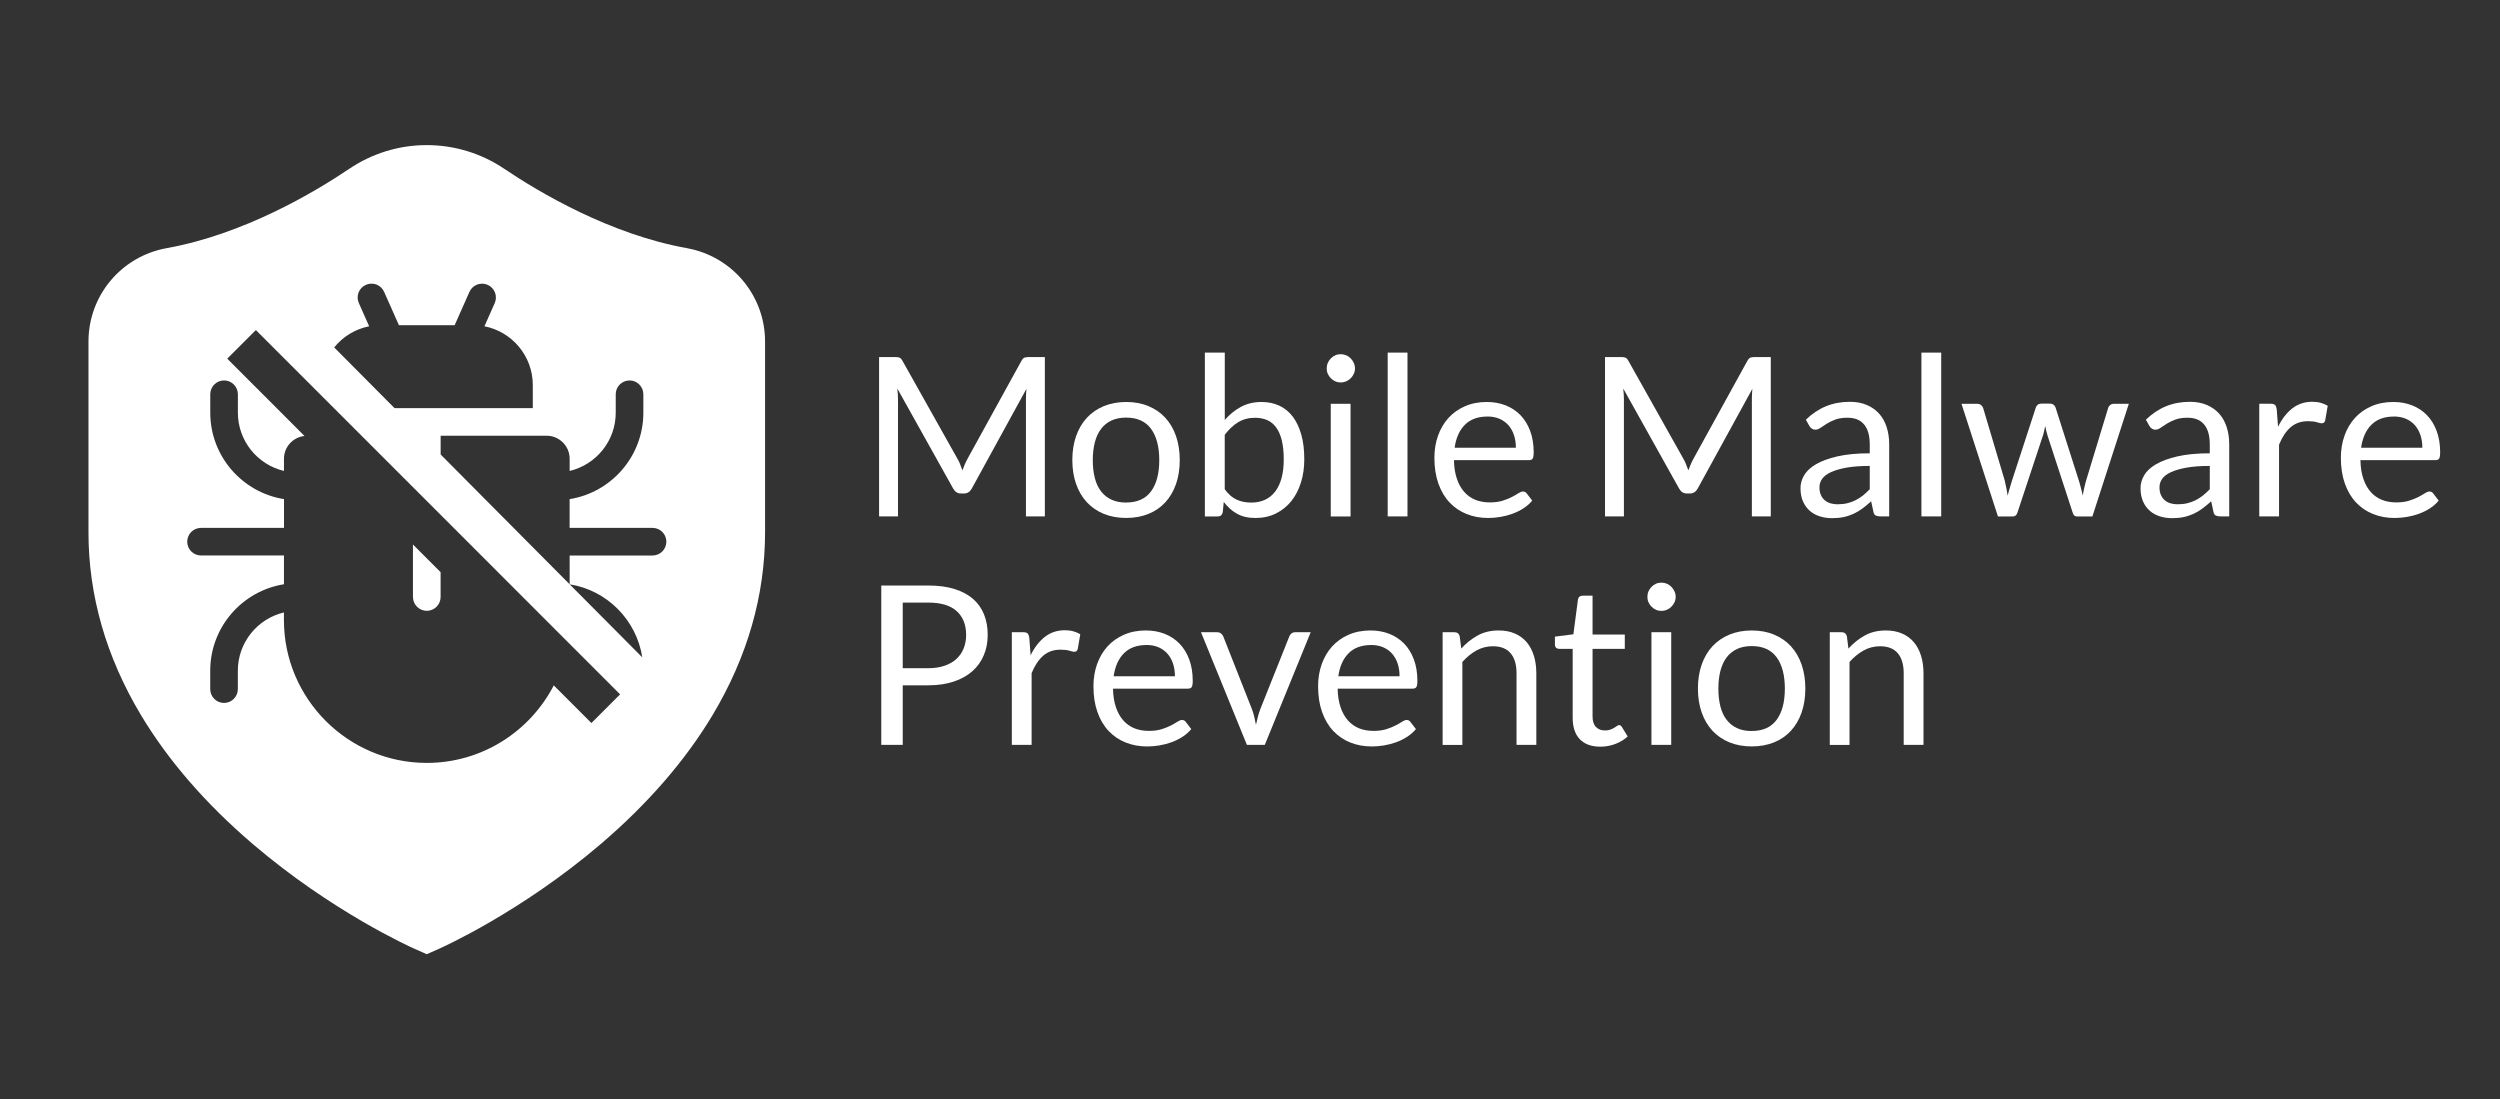 <svg xmlns="http://www.w3.org/2000/svg" viewBox="0 0 568.55 250"><rect x="0" y="0" width="568.55" height="250" fill="#333333" stroke="none"/><defs><style>.cls-1{fill:#fff;}</style></defs><g id="Layer_1"><g><g><path class="cls-1" d="M218.36,105.62c.18,.45,.35,.9,.52,1.35,.17-.47,.35-.92,.53-1.35s.4-.86,.63-1.3l12.27-22.28c.22-.39,.45-.62,.68-.71,.24-.08,.57-.13,1.01-.13h3.62v36.24h-4.3v-26.63c0-.35,0-.73,.03-1.14,.02-.4,.04-.82,.08-1.24l-12.42,22.66c-.42,.76-1.01,1.14-1.77,1.14h-.71c-.76,0-1.35-.38-1.77-1.14l-12.69-22.73c.05,.44,.09,.87,.11,1.29,.02,.42,.04,.81,.04,1.16v26.63h-4.3v-36.24h3.62c.44,0,.78,.04,1.01,.13,.24,.08,.46,.32,.68,.71l12.52,22.3c.24,.4,.44,.83,.62,1.28Z"></path><path class="cls-1" d="M256.11,91.42c1.87,0,3.56,.31,5.07,.94s2.79,1.51,3.84,2.65c1.05,1.15,1.86,2.53,2.43,4.16,.56,1.63,.85,3.45,.85,5.45s-.28,3.84-.85,5.46c-.57,1.62-1.37,3-2.43,4.15-1.05,1.15-2.34,2.03-3.84,2.64s-3.2,.92-5.07,.92-3.56-.31-5.07-.92c-1.51-.62-2.79-1.5-3.86-2.64-1.06-1.15-1.88-2.53-2.45-4.15-.57-1.62-.86-3.44-.86-5.46s.29-3.82,.86-5.45c.57-1.63,1.39-3.01,2.45-4.16,1.06-1.14,2.35-2.03,3.86-2.65,1.51-.62,3.2-.94,5.07-.94Zm0,22.86c2.53,0,4.42-.85,5.66-2.54,1.25-1.69,1.87-4.06,1.87-7.09s-.62-5.43-1.87-7.13c-1.25-1.7-3.14-2.55-5.66-2.55-1.28,0-2.39,.22-3.34,.66-.94,.44-1.73,1.07-2.36,1.9s-1.1,1.84-1.42,3.05c-.31,1.21-.47,2.57-.47,4.08s.16,2.87,.47,4.07c.31,1.2,.78,2.21,1.42,3.02,.63,.82,1.42,1.45,2.36,1.88,.94,.44,2.06,.66,3.34,.66Z"></path><path class="cls-1" d="M274.01,117.44v-37.25h4.53v15.32c1.06-1.23,2.28-2.22,3.65-2.97,1.37-.75,2.95-1.12,4.72-1.12,1.48,0,2.82,.28,4.02,.83,1.2,.56,2.22,1.39,3.06,2.49,.84,1.1,1.49,2.47,1.95,4.1,.46,1.63,.68,3.5,.68,5.63,0,1.89-.25,3.65-.76,5.27s-1.23,3.03-2.19,4.22c-.95,1.19-2.12,2.12-3.49,2.81-1.37,.68-2.92,1.03-4.64,1.03s-3.06-.32-4.21-.96c-1.15-.64-2.16-1.54-3.02-2.68l-.23,2.33c-.14,.64-.52,.96-1.16,.96h-2.91Zm11.43-22.43c-1.47,0-2.75,.34-3.86,1.01-1.1,.68-2.12,1.63-3.05,2.86v12.39c.81,1.11,1.71,1.9,2.69,2.35s2.09,.68,3.3,.68c2.39,0,4.23-.85,5.51-2.55s1.92-4.13,1.92-7.28c0-1.67-.15-3.1-.44-4.3s-.72-2.18-1.28-2.95c-.56-.77-1.24-1.33-2.05-1.68-.81-.35-1.73-.53-2.76-.53Z"></path><path class="cls-1" d="M308.15,83.79c0,.44-.09,.85-.27,1.23-.18,.38-.41,.72-.71,1.01-.29,.3-.64,.53-1.02,.7-.39,.17-.8,.25-1.24,.25s-.85-.08-1.23-.25c-.38-.17-.72-.4-1.01-.7-.29-.29-.53-.63-.7-1.01-.17-.38-.25-.79-.25-1.23s.08-.86,.25-1.25c.17-.4,.4-.74,.7-1.04s.63-.53,1.01-.7,.79-.25,1.23-.25,.85,.09,1.24,.25,.73,.4,1.02,.7,.53,.64,.71,1.04c.18,.4,.27,.81,.27,1.25Zm-1.01,8.04v25.62h-4.5v-25.62h4.5Z"></path><path class="cls-1" d="M320.09,80.19v37.25h-4.5v-37.25h4.5Z"></path><path class="cls-1" d="M338.17,91.42c1.53,0,2.95,.26,4.25,.77,1.3,.51,2.42,1.26,3.36,2.22,.94,.97,1.68,2.17,2.21,3.59,.53,1.42,.8,3.05,.8,4.87,0,.71-.08,1.18-.23,1.42-.15,.24-.44,.36-.86,.36h-17.04c.03,1.62,.25,3.03,.66,4.22,.4,1.2,.96,2.2,1.67,3s1.55,1.4,2.53,1.8c.98,.39,2.07,.59,3.29,.59,1.13,0,2.1-.13,2.92-.39,.82-.26,1.52-.54,2.11-.85,.59-.3,1.08-.58,1.48-.85,.4-.26,.74-.39,1.02-.39,.37,0,.66,.14,.86,.43l1.26,1.64c-.56,.67-1.22,1.26-2,1.76-.78,.5-1.61,.91-2.49,1.23s-1.8,.56-2.74,.72c-.94,.16-1.88,.24-2.81,.24-1.77,0-3.4-.3-4.89-.9-1.49-.6-2.78-1.47-3.87-2.63-1.09-1.15-1.93-2.58-2.54-4.29s-.91-3.66-.91-5.87c0-1.79,.27-3.46,.82-5.01,.55-1.55,1.34-2.9,2.36-4.03,1.03-1.14,2.28-2.03,3.77-2.68,1.48-.65,3.15-.97,5.01-.97Zm.1,3.31c-2.17,0-3.89,.63-5.13,1.88s-2.02,3-2.33,5.22h13.93c0-1.04-.14-2-.43-2.87-.29-.87-.71-1.62-1.26-2.25-.56-.63-1.24-1.12-2.04-1.47-.8-.34-1.72-.52-2.74-.52Z"></path><path class="cls-1" d="M383.45,105.62c.18,.45,.35,.9,.52,1.35,.17-.47,.35-.92,.53-1.35s.4-.86,.63-1.3l12.27-22.28c.22-.39,.45-.62,.68-.71,.24-.08,.57-.13,1.01-.13h3.62v36.24h-4.3v-26.63c0-.35,0-.73,.03-1.14,.02-.4,.04-.82,.08-1.24l-12.42,22.66c-.42,.76-1.01,1.14-1.77,1.14h-.71c-.76,0-1.35-.38-1.77-1.14l-12.69-22.73c.05,.44,.09,.87,.11,1.29,.02,.42,.04,.81,.04,1.16v26.63h-4.3v-36.24h3.62c.44,0,.78,.04,1.01,.13,.24,.08,.46,.32,.68,.71l12.52,22.3c.24,.4,.44,.83,.62,1.28Z"></path><path class="cls-1" d="M429.64,117.44h-2c-.44,0-.79-.07-1.06-.2-.27-.13-.45-.42-.53-.86l-.51-2.38c-.67,.61-1.33,1.15-1.97,1.63-.64,.48-1.32,.89-2.02,1.21s-1.46,.58-2.26,.75c-.8,.17-1.69,.25-2.67,.25s-1.93-.14-2.79-.42c-.87-.28-1.62-.7-2.26-1.26-.64-.56-1.15-1.27-1.53-2.12s-.57-1.87-.57-3.03c0-1.01,.28-1.99,.83-2.93s1.45-1.77,2.69-2.5c1.24-.73,2.86-1.32,4.87-1.79,2.01-.46,4.46-.7,7.36-.7v-2.01c0-2-.43-3.52-1.28-4.54-.85-1.03-2.11-1.54-3.78-1.54-1.1,0-2.02,.14-2.77,.42-.75,.28-1.4,.59-1.95,.94-.55,.35-1.02,.66-1.42,.94-.4,.28-.79,.42-1.18,.42-.3,0-.57-.08-.8-.24-.23-.16-.41-.36-.54-.59l-.81-1.44c1.42-1.37,2.94-2.39,4.58-3.06,1.64-.67,3.45-1.01,5.44-1.01,1.43,0,2.71,.24,3.82,.71,1.11,.47,2.05,1.13,2.81,1.97,.76,.84,1.33,1.86,1.72,3.06s.58,2.51,.58,3.95v16.39Zm-11.68-2.76c.79,0,1.52-.08,2.17-.24,.66-.16,1.28-.39,1.86-.68,.58-.29,1.14-.65,1.67-1.07,.53-.42,1.05-.9,1.56-1.44v-5.29c-2.07,0-3.84,.13-5.29,.39-1.45,.26-2.63,.61-3.54,1.03-.91,.42-1.57,.92-1.99,1.5-.41,.58-.62,1.22-.62,1.93s.11,1.26,.33,1.76,.51,.89,.89,1.21c.37,.31,.81,.54,1.31,.69,.51,.14,1.05,.22,1.64,.22Z"></path><path class="cls-1" d="M441.47,80.19v37.25h-4.5v-37.25h4.5Z"></path><path class="cls-1" d="M446.07,91.83h3.54c.37,0,.67,.09,.91,.28,.24,.19,.4,.41,.48,.66l4.91,16.49c.13,.61,.26,1.19,.38,1.76,.12,.56,.22,1.13,.3,1.71,.13-.57,.29-1.14,.46-1.71,.17-.56,.35-1.15,.53-1.76l5.41-16.59c.08-.25,.23-.46,.44-.63,.21-.17,.48-.25,.8-.25h1.95c.34,0,.62,.08,.83,.25,.22,.17,.37,.38,.46,.63l5.29,16.59c.19,.59,.35,1.17,.49,1.75s.28,1.14,.42,1.69c.08-.56,.19-1.14,.33-1.74,.13-.61,.28-1.17,.43-1.7l5.01-16.49c.08-.27,.24-.49,.48-.67,.24-.18,.51-.27,.83-.27h3.39l-8.29,25.62h-3.57c-.44,0-.74-.29-.91-.86l-5.67-17.37c-.13-.39-.24-.78-.33-1.18-.08-.4-.17-.79-.25-1.18-.08,.39-.17,.78-.25,1.19s-.19,.8-.33,1.19l-5.74,17.35c-.19,.57-.53,.86-1.04,.86h-3.39l-8.29-25.62Z"></path><path class="cls-1" d="M506.97,117.44h-2c-.44,0-.79-.07-1.06-.2-.27-.13-.45-.42-.53-.86l-.51-2.38c-.67,.61-1.33,1.15-1.97,1.63-.64,.48-1.32,.89-2.02,1.21s-1.46,.58-2.26,.75c-.8,.17-1.69,.25-2.67,.25s-1.93-.14-2.79-.42c-.87-.28-1.62-.7-2.26-1.26-.64-.56-1.15-1.27-1.53-2.12s-.57-1.87-.57-3.03c0-1.01,.28-1.99,.83-2.93s1.45-1.77,2.69-2.5c1.24-.73,2.86-1.32,4.87-1.79,2.01-.46,4.46-.7,7.36-.7v-2.01c0-2-.43-3.52-1.28-4.54-.85-1.03-2.11-1.54-3.78-1.54-1.1,0-2.02,.14-2.77,.42-.75,.28-1.4,.59-1.95,.94-.55,.35-1.02,.66-1.42,.94-.4,.28-.79,.42-1.18,.42-.3,0-.57-.08-.8-.24-.23-.16-.41-.36-.54-.59l-.81-1.44c1.42-1.37,2.94-2.39,4.58-3.06,1.64-.67,3.45-1.01,5.44-1.01,1.43,0,2.71,.24,3.82,.71,1.11,.47,2.05,1.13,2.81,1.97,.76,.84,1.33,1.86,1.72,3.06s.58,2.51,.58,3.95v16.39Zm-11.68-2.76c.79,0,1.52-.08,2.17-.24,.66-.16,1.28-.39,1.86-.68,.58-.29,1.14-.65,1.67-1.07,.53-.42,1.05-.9,1.56-1.44v-5.29c-2.07,0-3.84,.13-5.29,.39-1.45,.26-2.63,.61-3.54,1.03-.91,.42-1.57,.92-1.99,1.5-.41,.58-.62,1.22-.62,1.93s.11,1.26,.33,1.76,.51,.89,.89,1.21c.37,.31,.81,.54,1.31,.69,.51,.14,1.05,.22,1.64,.22Z"></path><path class="cls-1" d="M513.8,117.44v-25.62h2.58c.49,0,.83,.09,1.01,.28,.19,.19,.31,.51,.38,.96l.3,4c.88-1.79,1.96-3.18,3.25-4.19,1.29-1,2.8-1.5,4.54-1.5,.71,0,1.35,.08,1.92,.24s1.1,.38,1.59,.67l-.58,3.36c-.12,.42-.38,.63-.78,.63-.24,0-.6-.08-1.09-.24s-1.17-.24-2.05-.24c-1.57,0-2.88,.46-3.93,1.37-1.05,.91-1.93,2.23-2.64,3.97v16.31h-4.5Z"></path><path class="cls-1" d="M544.32,91.42c1.53,0,2.95,.26,4.25,.77,1.3,.51,2.42,1.26,3.36,2.22,.94,.97,1.68,2.17,2.21,3.59,.53,1.42,.8,3.05,.8,4.87,0,.71-.08,1.18-.23,1.42-.15,.24-.44,.36-.86,.36h-17.04c.03,1.62,.25,3.03,.66,4.22,.4,1.2,.96,2.2,1.67,3s1.55,1.4,2.53,1.8c.98,.39,2.07,.59,3.29,.59,1.13,0,2.1-.13,2.92-.39,.82-.26,1.52-.54,2.11-.85,.59-.3,1.08-.58,1.48-.85,.4-.26,.74-.39,1.02-.39,.37,0,.66,.14,.86,.43l1.26,1.64c-.56,.67-1.22,1.26-2,1.76-.78,.5-1.61,.91-2.49,1.23s-1.8,.56-2.74,.72c-.94,.16-1.88,.24-2.81,.24-1.77,0-3.4-.3-4.89-.9-1.49-.6-2.78-1.47-3.87-2.63-1.09-1.15-1.93-2.58-2.54-4.29s-.91-3.66-.91-5.87c0-1.79,.27-3.46,.82-5.01,.55-1.55,1.34-2.9,2.36-4.03,1.03-1.14,2.28-2.03,3.77-2.68,1.48-.65,3.15-.97,5.01-.97Zm.1,3.31c-2.17,0-3.89,.63-5.13,1.88s-2.02,3-2.33,5.22h13.93c0-1.04-.14-2-.43-2.87-.29-.87-.71-1.62-1.26-2.25-.56-.63-1.24-1.12-2.04-1.47-.8-.34-1.72-.52-2.74-.52Z"></path></g><g><path class="cls-1" d="M205.3,155.85v13.55h-4.88v-36.24h10.7c2.29,0,4.29,.27,5.98,.8s3.1,1.29,4.21,2.26c1.11,.98,1.94,2.16,2.49,3.54,.55,1.38,.82,2.93,.82,4.63s-.29,3.23-.89,4.63c-.59,1.4-1.45,2.61-2.59,3.62-1.14,1.01-2.55,1.8-4.24,2.36-1.69,.57-3.62,.85-5.79,.85h-5.82Zm0-3.89h5.82c1.4,0,2.63-.19,3.71-.56,1.07-.37,1.97-.89,2.69-1.55,.72-.67,1.27-1.46,1.64-2.39,.37-.93,.56-1.95,.56-3.06,0-2.31-.71-4.11-2.14-5.41s-3.58-1.95-6.46-1.95h-5.82v14.92Z"></path><path class="cls-1" d="M230.11,169.4v-25.62h2.58c.49,0,.83,.09,1.01,.28,.19,.19,.31,.51,.38,.96l.3,4c.88-1.79,1.96-3.18,3.25-4.19,1.29-1,2.8-1.5,4.54-1.5,.71,0,1.35,.08,1.92,.24s1.1,.38,1.59,.67l-.58,3.36c-.12,.42-.38,.63-.78,.63-.24,0-.6-.08-1.09-.24s-1.17-.24-2.05-.24c-1.57,0-2.88,.46-3.93,1.37-1.05,.91-1.93,2.23-2.64,3.97v16.31h-4.5Z"></path><path class="cls-1" d="M260.63,143.38c1.53,0,2.95,.26,4.25,.77,1.3,.51,2.42,1.26,3.36,2.22,.94,.97,1.68,2.17,2.21,3.59,.53,1.42,.8,3.05,.8,4.87,0,.71-.08,1.18-.23,1.42-.15,.24-.44,.36-.86,.36h-17.04c.03,1.62,.25,3.03,.66,4.22,.4,1.2,.96,2.2,1.67,3s1.55,1.4,2.53,1.8c.98,.39,2.07,.59,3.29,.59,1.13,0,2.1-.13,2.92-.39,.82-.26,1.52-.54,2.11-.85,.59-.3,1.08-.58,1.48-.85,.4-.26,.74-.39,1.02-.39,.37,0,.66,.14,.86,.43l1.26,1.64c-.56,.67-1.22,1.26-2,1.76-.78,.5-1.61,.91-2.49,1.23s-1.8,.56-2.74,.72c-.94,.16-1.88,.24-2.81,.24-1.77,0-3.4-.3-4.89-.9-1.49-.6-2.78-1.47-3.87-2.63-1.09-1.15-1.93-2.58-2.54-4.29s-.91-3.66-.91-5.87c0-1.79,.27-3.46,.82-5.01,.55-1.55,1.34-2.9,2.36-4.03,1.03-1.14,2.28-2.03,3.77-2.68,1.48-.65,3.15-.97,5.01-.97Zm.1,3.31c-2.17,0-3.89,.63-5.13,1.88s-2.02,3-2.33,5.22h13.93c0-1.04-.14-2-.43-2.87-.29-.87-.71-1.62-1.26-2.25-.56-.63-1.24-1.12-2.04-1.47-.8-.34-1.72-.52-2.74-.52Z"></path><path class="cls-1" d="M273.1,143.78h3.69c.35,0,.65,.09,.89,.28,.24,.19,.4,.41,.51,.66l6.5,16.49c.24,.61,.42,1.21,.56,1.82,.13,.61,.26,1.21,.38,1.8,.13-.59,.28-1.19,.43-1.8s.35-1.21,.58-1.82l6.58-16.49c.1-.27,.27-.49,.49-.67,.23-.18,.51-.27,.85-.27h3.52l-10.44,25.62h-4.07l-10.44-25.62Z"></path><path class="cls-1" d="M311.72,143.38c1.53,0,2.95,.26,4.25,.77,1.3,.51,2.42,1.26,3.36,2.22,.94,.97,1.68,2.17,2.21,3.59,.53,1.42,.8,3.05,.8,4.87,0,.71-.08,1.18-.23,1.42-.15,.24-.44,.36-.86,.36h-17.04c.03,1.62,.25,3.03,.66,4.22,.4,1.2,.96,2.2,1.67,3s1.55,1.4,2.53,1.8c.98,.39,2.07,.59,3.29,.59,1.13,0,2.1-.13,2.92-.39,.82-.26,1.52-.54,2.11-.85,.59-.3,1.08-.58,1.48-.85,.4-.26,.74-.39,1.02-.39,.37,0,.66,.14,.86,.43l1.26,1.64c-.56,.67-1.22,1.26-2,1.76-.78,.5-1.61,.91-2.49,1.23s-1.8,.56-2.74,.72c-.94,.16-1.88,.24-2.81,.24-1.77,0-3.4-.3-4.89-.9-1.49-.6-2.78-1.47-3.87-2.63-1.09-1.15-1.93-2.58-2.54-4.29s-.91-3.66-.91-5.87c0-1.79,.27-3.46,.82-5.01,.55-1.55,1.34-2.9,2.36-4.03,1.03-1.14,2.28-2.03,3.77-2.68,1.48-.65,3.15-.97,5.01-.97Zm.1,3.31c-2.17,0-3.89,.63-5.13,1.88s-2.02,3-2.33,5.22h13.93c0-1.04-.14-2-.43-2.87-.29-.87-.71-1.62-1.26-2.25-.56-.63-1.24-1.12-2.04-1.47-.8-.34-1.72-.52-2.74-.52Z"></path><path class="cls-1" d="M328.08,169.4v-25.62h2.68c.64,0,1.05,.31,1.21,.94l.35,2.78c1.11-1.23,2.36-2.22,3.73-2.98,1.37-.76,2.96-1.14,4.77-1.14,1.4,0,2.63,.23,3.7,.7,1.07,.46,1.96,1.12,2.68,1.97,.72,.85,1.26,1.88,1.63,3.07,.37,1.2,.56,2.52,.56,3.97v16.31h-4.5v-16.31c0-1.94-.44-3.44-1.33-4.51s-2.24-1.61-4.06-1.61c-1.33,0-2.58,.32-3.73,.96-1.15,.64-2.22,1.51-3.2,2.61v18.87h-4.5Z"></path><path class="cls-1" d="M363.96,169.81c-2.02,0-3.58-.56-4.67-1.69s-1.63-2.76-1.63-4.88v-15.68h-3.08c-.27,0-.5-.08-.68-.24-.19-.16-.28-.41-.28-.75v-1.79l4.2-.53,1.04-7.92c.03-.25,.14-.46,.33-.62s.42-.24,.71-.24h2.28v8.83h7.33v3.26h-7.33v15.38c0,1.08,.26,1.88,.78,2.4,.52,.52,1.2,.78,2.02,.78,.47,0,.88-.06,1.23-.19,.35-.13,.65-.27,.9-.42,.25-.15,.47-.29,.64-.42,.18-.13,.33-.19,.47-.19,.24,0,.45,.14,.63,.43l1.32,2.15c-.78,.72-1.71,1.29-2.81,1.71-1.1,.41-2.23,.62-3.39,.62Z"></path><path class="cls-1" d="M381.08,135.74c0,.44-.09,.85-.27,1.23-.18,.38-.41,.72-.71,1.01-.29,.3-.64,.53-1.02,.7-.39,.17-.8,.25-1.24,.25s-.85-.08-1.23-.25c-.38-.17-.72-.4-1.01-.7-.29-.29-.53-.63-.7-1.01-.17-.38-.25-.79-.25-1.23s.08-.86,.25-1.25c.17-.4,.4-.74,.7-1.04s.63-.53,1.01-.7,.79-.25,1.23-.25,.85,.09,1.24,.25,.73,.4,1.02,.7,.53,.64,.71,1.04c.18,.4,.27,.81,.27,1.25Zm-1.01,8.04v25.62h-4.5v-25.62h4.5Z"></path><path class="cls-1" d="M398.38,143.38c1.87,0,3.56,.31,5.07,.94s2.79,1.51,3.84,2.65c1.05,1.15,1.86,2.53,2.43,4.16,.56,1.63,.85,3.45,.85,5.45s-.28,3.84-.85,5.46c-.57,1.62-1.37,3-2.43,4.15-1.05,1.15-2.34,2.03-3.84,2.64s-3.2,.92-5.07,.92-3.56-.31-5.07-.92c-1.51-.62-2.79-1.5-3.86-2.64-1.06-1.15-1.88-2.53-2.45-4.15-.57-1.62-.86-3.44-.86-5.46s.29-3.82,.86-5.45c.57-1.63,1.39-3.01,2.45-4.16,1.06-1.14,2.35-2.03,3.86-2.65,1.51-.62,3.2-.94,5.07-.94Zm0,22.86c2.53,0,4.42-.85,5.66-2.54,1.25-1.69,1.87-4.06,1.87-7.09s-.62-5.43-1.87-7.13c-1.25-1.7-3.14-2.55-5.66-2.55-1.28,0-2.39,.22-3.34,.66-.94,.44-1.73,1.07-2.36,1.9s-1.1,1.84-1.42,3.05c-.31,1.21-.47,2.57-.47,4.08s.16,2.87,.47,4.07c.31,1.2,.78,2.21,1.42,3.02,.63,.82,1.42,1.45,2.36,1.88,.94,.44,2.06,.66,3.34,.66Z"></path><path class="cls-1" d="M416.13,169.4v-25.62h2.68c.64,0,1.05,.31,1.21,.94l.35,2.78c1.11-1.23,2.36-2.22,3.73-2.98,1.37-.76,2.96-1.14,4.77-1.14,1.4,0,2.63,.23,3.7,.7,1.07,.46,1.96,1.12,2.68,1.97,.72,.85,1.26,1.88,1.63,3.07,.37,1.2,.56,2.52,.56,3.97v16.31h-4.5v-16.31c0-1.94-.44-3.44-1.33-4.51s-2.24-1.61-4.06-1.61c-1.33,0-2.58,.32-3.73,.96-1.15,.64-2.22,1.51-3.2,2.61v18.87h-4.5Z"></path></g></g></g><g id="Isolation_Mode"><g><path class="cls-1" d="M157.24,56.65l-1.06-.22c-17.43-3.13-33.49-12.64-41.5-18.04-5.24-3.53-11.34-5.39-17.63-5.39s-12.37,1.86-17.62,5.39c-8.01,5.4-24.07,14.91-41.5,18.04-10.33,1.85-17.81,10.78-17.81,21.24v43.39c0,14.33,4,28.3,11.91,41.52,6.19,10.34,14.75,20.22,25.48,29.39,18.02,15.39,35.87,23.41,36.62,23.74l2.92,1.3,2.93-1.3c.75-.34,18.6-8.36,36.62-23.74,10.72-9.16,19.29-19.04,25.48-29.39,7.9-13.22,11.91-27.19,11.91-41.52v-43.39c0-10.1-6.98-18.77-16.75-21.02Zm-73.29,17.55l-2.34-5.27c-.71-1.59,0-3.44,1.6-4.15s3.44,0,4.15,1.6l3.36,7.57h12.68l3.36-7.57c.71-1.59,2.56-2.3,4.15-1.6,1.59,.71,2.3,2.56,1.6,4.15l-2.34,5.27c6.26,1.23,11,6.75,11,13.37v5.24h-31.45l-13.72-13.8c1.97-2.44,4.76-4.18,7.96-4.81Zm56.57,84.21l-6.02,6.02-8.56-8.56c-5.4,10.46-16.32,17.63-28.88,17.63-17.91,0-32.49-14.57-32.49-32.49v-1.73c-6,1.42-10.48,6.82-10.48,13.25v4.19c0,1.74-1.41,3.14-3.14,3.14s-3.14-1.41-3.14-3.14v-4.19c0-9.91,7.28-18.15,16.77-19.66v-6.54h-18.86c-1.74,0-3.14-1.41-3.14-3.14s1.41-3.14,3.14-3.14h18.87v-6.54c-9.49-1.51-16.77-9.75-16.77-19.66v-4.19c0-1.74,1.41-3.14,3.14-3.14s3.14,1.41,3.14,3.14v4.19c0,6.43,4.48,11.83,10.48,13.25v-2.77c0-2.69,2.05-4.9,4.67-5.18l-17.57-17.58,6.51-6.51,14.78,14.78h0l2.96,2.96,6.29,6.29,11.72,11.72,6.29,6.29,28.95,28.96,10.9,10.9h0l.95,.96-.49,.49Zm7.89-32.07h-18.86v6.54c8.5,1.35,15.21,8.11,16.52,16.62l-45.86-46.14v-4.27h24.1c2.89,0,5.24,2.35,5.24,5.24v2.77c6-1.42,10.48-6.82,10.48-13.25v-4.19c0-1.74,1.41-3.14,3.14-3.14s3.14,1.41,3.14,3.14v4.19c0,9.91-7.28,18.15-16.77,19.66v6.54h18.86c1.74,0,3.14,1.41,3.14,3.14s-1.41,3.14-3.14,3.14Z"></path><path class="cls-1" d="M93.92,135.77c0,1.74,1.41,3.14,3.14,3.14s3.14-1.41,3.14-3.14v-5.65l-6.29-6.29v11.94Z"></path></g></g></svg>